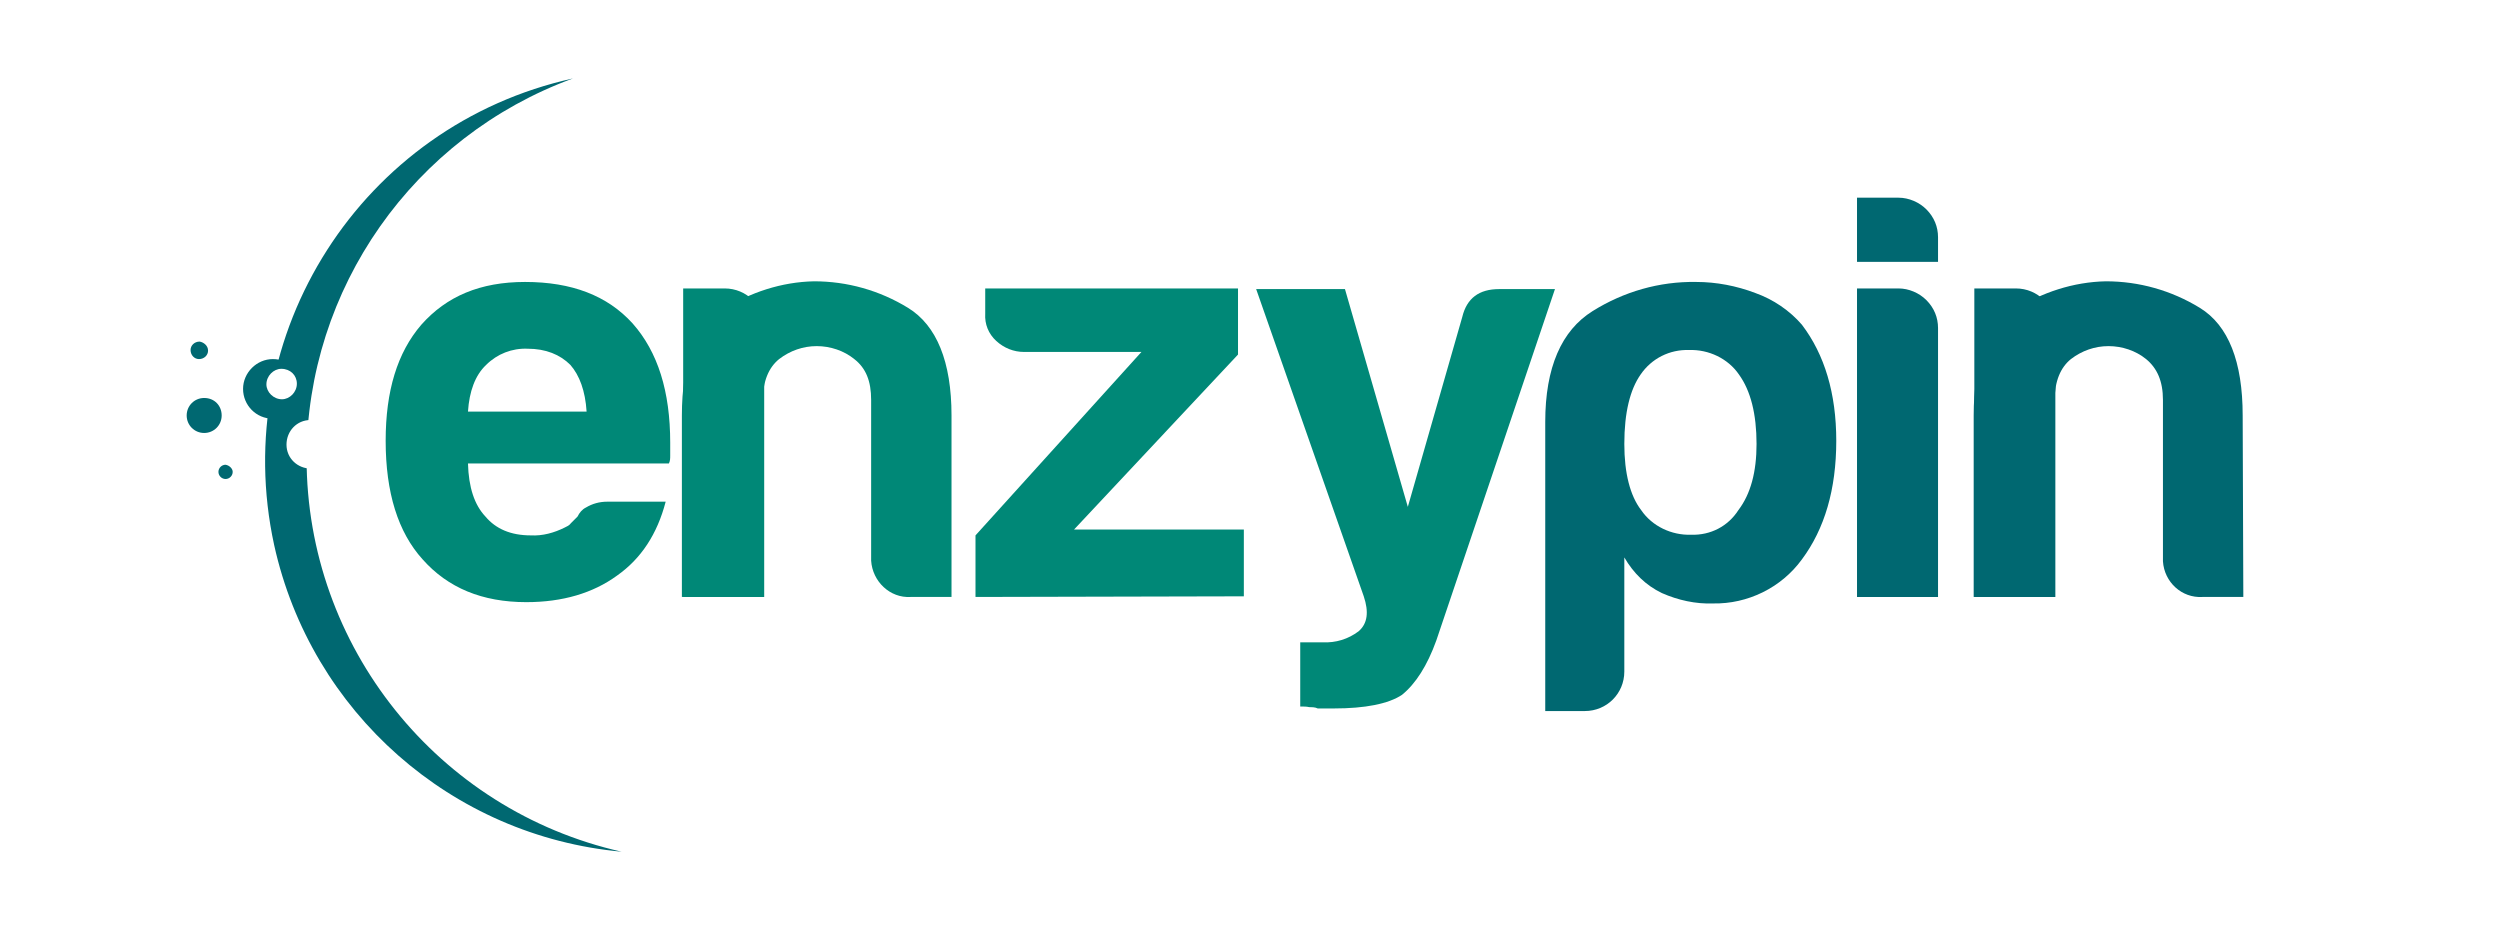 <?xml version="1.0" encoding="utf-8"?>
<!-- Generator: Adobe Illustrator 22.1.0, SVG Export Plug-In . SVG Version: 6.00 Build 0)  -->
<svg version="1.1" id="Calque_1" xmlns="http://www.w3.org/2000/svg" xmlns:xlink="http://www.w3.org/1999/xlink" x="0px" y="0px"
	 viewBox="0 0 385.7 145" style="enable-background:new 0 0 385.7 145;" xml:space="preserve">
<style type="text/css">
	.st0{fill:#FFFFFF;}
	.st1{clip-path:url(#SVGID_2_);}
	.st2{fill:#008877;}
	.st3{fill:#006871;}
</style>
<rect x="-24" y="-38" class="st0" width="469" height="229"/>
<title>logo-enzypin</title>
<g>
	<g>
		<defs>
			<rect id="SVGID_1_" x="-219.5" y="-326" width="822.7" height="822.7"/>
		</defs>
		<clipPath id="SVGID_2_">
			<use xlink:href="#SVGID_1_"  style="overflow:visible;"/>
		</clipPath>
		<g class="st1">
			<path class="st2" d="M93.7,77.4h9c-1.3,5-3.8,8.8-7.5,11.4c-3.7,2.7-8.4,4.1-14,4.1c-6.8,0-12.1-2.2-16-6.6
				C61.4,82.1,59.5,76,59.5,68c0-7.7,1.8-13.6,5.5-17.9c3.9-4.4,9.1-6.6,16-6.6c7.2,0,12.7,2.1,16.6,6.4c3.9,4.4,5.8,10.5,5.8,18.4
				v2c0,0.4,0,0.8-0.2,1.2H72.2c0.1,3.7,1,6.4,2.7,8.2c1.6,1.9,3.9,2.9,7,2.9c1.8,0.1,3.6-0.4,5.2-1.2c0.4-0.2,0.7-0.3,1-0.7l1-1
				c0.3-0.6,0.7-1.1,1.3-1.4C91.4,77.7,92.5,77.4,93.7,77.4 M72.2,63.5h18.3c-0.2-3.2-1.1-5.6-2.5-7.2c-1.6-1.6-3.8-2.5-6.6-2.5
				c-2.4-0.1-4.7,0.8-6.4,2.5C73.3,57.9,72.4,60.4,72.2,63.5"/>
			<path class="st2" d="M146.8,92.1h-6.3c-3.2,0.2-5.9-2.4-6.1-5.6c0-0.2,0-0.3,0-0.5V61.7c0-2.9-0.8-4.9-2.6-6.3
				c-1.6-1.3-3.7-2-5.8-2c-2.1,0-4.1,0.7-5.8,2c-1.6,1.3-2.5,3.4-2.5,6.3v30.4h-12.5v-28c0-8.1,2.1-13.6,6.3-16.3
				c4.2-2.7,9.1-4.3,14.1-4.4c5.1,0,10.1,1.4,14.5,4.1c4.4,2.7,6.7,8.3,6.7,16.6L146.8,92.1L146.8,92.1z"/>
			<path class="st2" d="M150.5,92.1v-9.5l25.6-28.3H158c-1.6,0-3.1-0.6-4.3-1.7c-1.2-1.1-1.8-2.6-1.7-4.2v-3.9h39v10.2l-25.3,27
				h26.2V92L150.5,92.1L150.5,92.1z"/>
			<path class="st2" d="M200.6,109v-9.9h3.4c2.1,0.1,4-0.5,5.6-1.7c1.4-1.2,1.6-3,0.8-5.4l-16.6-47.4h13.7l9.7,33.6l8.4-29.3
				c0.7-2.9,2.6-4.3,5.7-4.3h8.6l-18.3,54.2c-1.4,3.9-3.2,6.7-5.3,8.4c-2.1,1.4-5.7,2.1-10.5,2.1h-2.5c-0.4-0.2-0.9-0.2-1.3-0.2
				C201.6,109,201.1,109,200.6,109"/>
			<path class="st3" d="M250.6,103.6c0,3.4-2.7,6.1-6.1,6.1h-6.1V65.1c0-8.4,2.5-14.1,7.3-17.1c4.8-3,10.3-4.6,16-4.5
				c3.1,0,6.2,0.6,9.1,1.7c2.8,1,5.3,2.7,7.2,4.9c3.5,4.6,5.3,10.6,5.3,17.9c0,7.5-1.8,13.6-5.3,18.3c-3.2,4.4-8.4,6.9-13.7,6.8
				c-2.7,0.1-5.4-0.5-7.9-1.6c-2.5-1.2-4.4-3.1-5.8-5.5L250.6,103.6z M271,68.5c0-4.6-0.9-8.2-2.7-10.7c-1.7-2.5-4.7-3.9-7.7-3.8
				c-3-0.1-5.8,1.3-7.5,3.8c-1.6,2.3-2.5,5.8-2.5,10.7c0,4.5,0.9,8,2.6,10.2c1.7,2.5,4.7,3.9,7.7,3.8c3,0.1,5.7-1.3,7.3-3.8
				C270.1,76.2,271,72.8,271,68.5"/>
			<path class="st3" d="M286.5,30.5h6.4c1.6,0,3.2,0.7,4.3,1.8c1.2,1.2,1.8,2.7,1.8,4.3v3.8h-12.5V30.5z M286.5,44.5h6.4
				c1.6,0,3.2,0.7,4.3,1.8c1.2,1.2,1.8,2.7,1.8,4.3v41.5h-12.5V44.5z"/>
			<path class="st3" d="M304.6,44.5h6.4c3.4,0,6.1,2.7,6.1,6.1v41.5h-12.5L304.6,44.5L304.6,44.5z"/>
			<path class="st2" d="M105.4,44.5h6.4c3.4,0,6.1,2.7,6.1,6.1v41.5h-12.5V44.5z"/>
			<path class="st3" d="M346.1,92.1h-6.3c-3.2,0.2-5.9-2.3-6.1-5.5c0-0.2,0-0.3,0-0.6V61.7c0-2.9-0.9-4.9-2.6-6.3
				c-1.6-1.3-3.7-2-5.8-2c-2.1,0-4.1,0.7-5.8,2c-1.6,1.3-2.5,3.4-2.5,6.3v30.4h-12.5v-28c0-8.1,2.1-13.6,6.3-16.3
				c4.2-2.7,9.1-4.3,14.1-4.4c5.1,0,10.1,1.4,14.5,4.1c4.4,2.7,6.6,8.3,6.6,16.6L346.1,92.1z"/>
			<path class="st3" d="M47.3,70.7c0-26.2,16.5-49.6,41.1-58.6c-32.6,7.2-53.2,39.4-46.1,72c5.7,25.8,27.4,44.9,53.6,47.3
				C67.5,125,47.3,99.7,47.3,70.7"/>
			<path class="st3" d="M46.7,60c0,2.6-2.1,4.6-4.6,4.6c-2.6,0-4.6-2.1-4.6-4.6s2.1-4.6,4.6-4.6l0,0C44.7,55.4,46.7,57.4,46.7,60
				L46.7,60"/>
			<path class="st3" d="M34.2,64.1c0,1.5-1.2,2.7-2.7,2.7c-1.5,0-2.7-1.2-2.7-2.7s1.2-2.7,2.7-2.7l0,0
				C33.1,61.4,34.2,62.6,34.2,64.1L34.2,64.1"/>
			<path class="st0" d="M51.7,68.5c0,2.1-1.6,3.8-3.7,3.8c-2.1,0-3.8-1.6-3.8-3.7c0-2.1,1.6-3.8,3.7-3.8H48
				C50,64.8,51.7,66.4,51.7,68.5"/>
			<path class="st0" d="M45.8,59.2c0,1.3-1.1,2.4-2.3,2.4c-1.3,0-2.4-1.1-2.4-2.3c0-1.3,1.1-2.4,2.3-2.4l0,0
				C44.8,56.9,45.8,57.9,45.8,59.2"/>
			<path class="st3" d="M32.1,54.1c0,0.7-0.6,1.3-1.4,1.3c-0.7,0-1.3-0.6-1.3-1.4c0-0.7,0.6-1.3,1.4-1.3
				C31.4,52.8,32.1,53.3,32.1,54.1"/>
			<path class="st3" d="M35.9,72.8c0,0.6-0.5,1.1-1.1,1.1c-0.6,0-1.1-0.5-1.1-1.1c0-0.6,0.5-1.1,1.1-1.1l0,0
				C35.4,71.8,35.9,72.3,35.9,72.8L35.9,72.8"/>
		</g>
	</g>
</g>
</svg>
